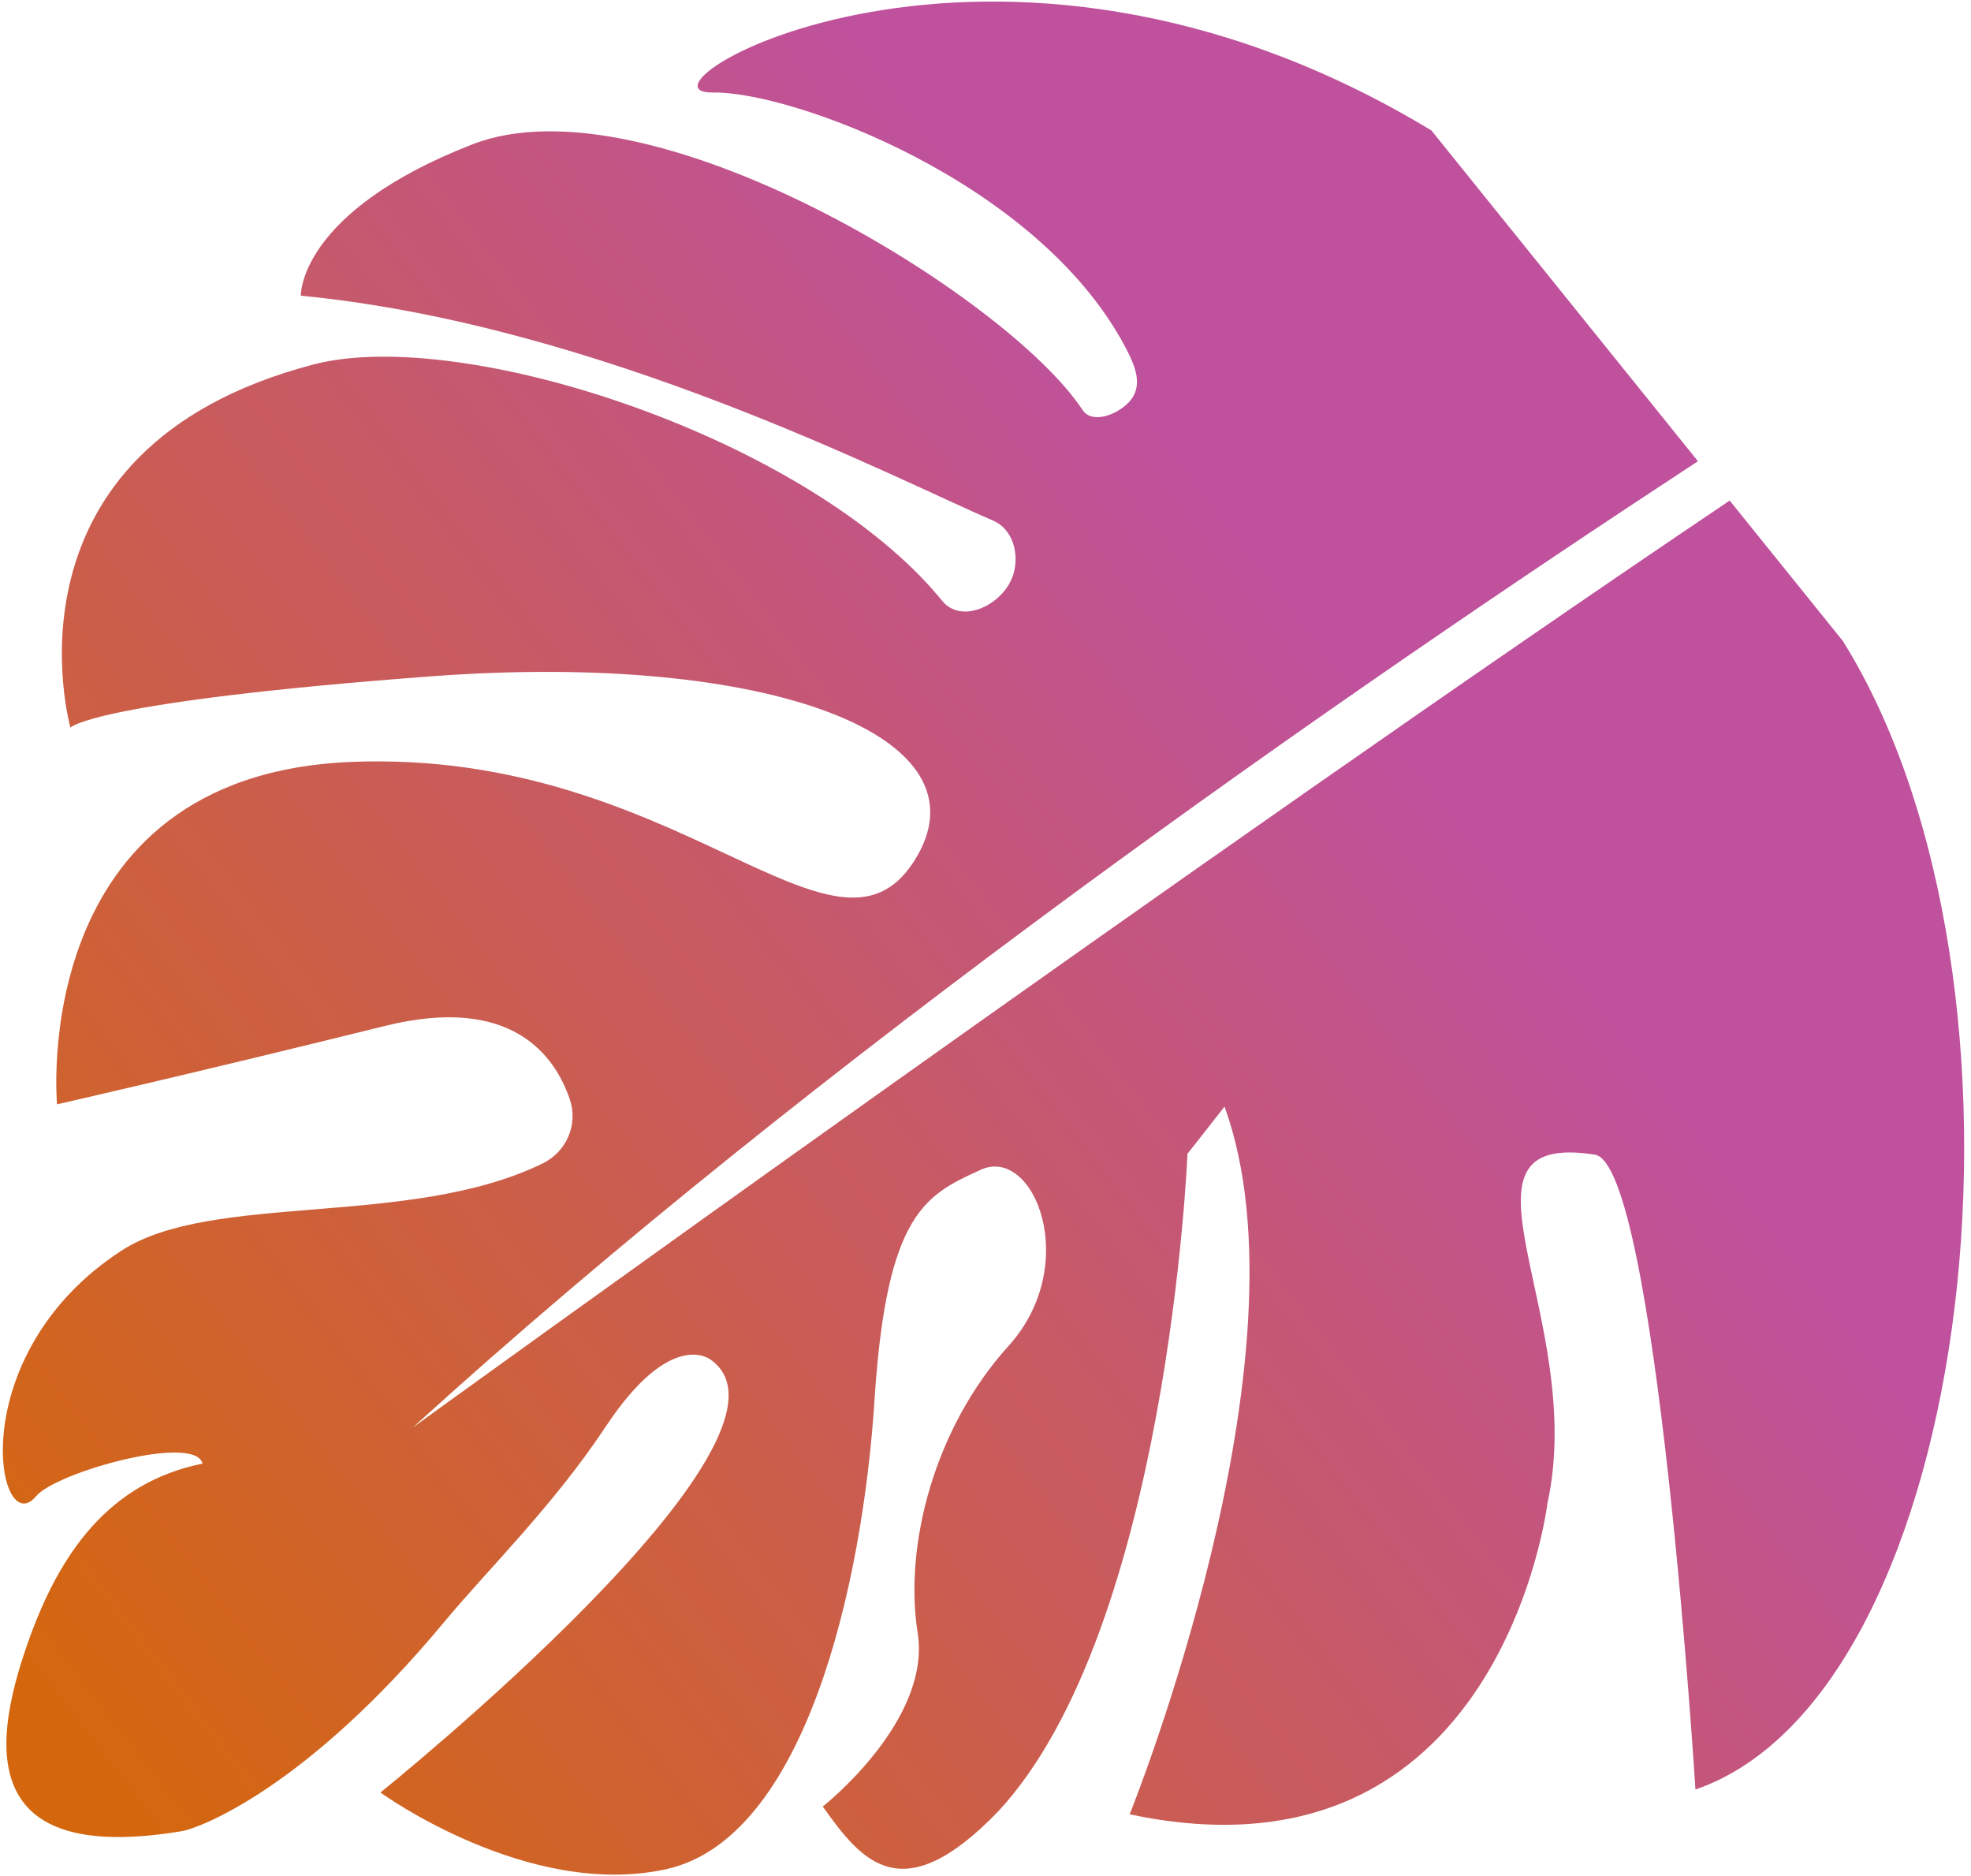 <svg width="247" height="235" viewBox="0 0 247 235" fill="none" xmlns="http://www.w3.org/2000/svg">
<path d="M179.362 16.322L212.783 57.788C167.565 87.393 102.518 132.656 51.735 178.852C51.747 178.844 51.759 178.83 51.77 178.827C54.056 177.173 151.906 106.361 216.759 62.716L230.938 80.306C257.563 122.958 247.861 212.011 212.469 224.212C212.469 224.212 207.598 145.876 199.864 144.667C180.017 141.57 198.975 165.188 193.929 188.301C193.929 188.301 188.099 237.194 141.568 227.313C141.568 227.313 164.828 169.739 153.451 138.653L148.81 144.563C148.81 144.563 146.373 204.059 125.084 226.96C112.959 239.528 107.953 233.142 103.108 226.34C103.108 226.34 116.748 215.624 114.999 204.586C113.25 193.548 117.156 178.829 126.372 168.65C135.587 158.471 129.603 143.47 122.873 146.574C116.148 149.68 111.114 151.734 109.599 175.315C108.08 198.895 100.799 230.411 83.458 234.198C66.117 237.99 47.676 224.583 47.676 224.583C47.676 224.583 103.064 180.074 89.026 170.336C89.026 170.336 84.105 166.354 75.896 178.756C69.343 188.653 61.064 196.72 55.685 203.197C38.314 224.129 24.913 229.071 22.832 229.417C11.273 231.359 5.318 229.339 2.645 225.425C-0.753 220.459 1.143 212.438 3.563 205.617C7.499 194.529 13.699 185.741 25.381 183.376C24.466 179.581 7.014 184.46 4.524 187.462C-0.334 193.305 -4.9 169.808 15.194 156.712C26.581 149.29 51.405 153.904 68.038 145.75C71.019 144.288 72.468 140.857 71.41 137.745C69.511 132.171 64.04 124.625 48.254 128.536C24.358 134.455 7.146 138.362 7.146 138.362C7.146 138.362 3.34 97.05 44.11 95.457C84.879 93.863 104.562 123.537 114.555 107.889C124.544 92.241 96.381 81.554 53.895 84.747C11.409 87.94 8.829 91.162 8.829 91.162C8.829 91.162 -1.085 56.236 39.275 45.668C58.107 40.741 101.568 54.987 118.075 75.28C120.551 78.324 125.833 75.728 126.993 71.946C127.776 69.36 126.903 66.265 124.44 65.219C112.55 60.158 75.299 40.68 37.7 37.047C37.7 37.047 37.349 26.612 59.169 18.097C81.341 9.44 126.255 37.082 135.66 51.36C136.833 53.136 139.866 52.016 141.38 50.483C143.389 48.44 142.299 45.886 140.967 43.388C129.927 22.663 99.176 11.429 89.352 11.592C77.241 11.798 124.083 -17.091 179.365 16.337L179.362 16.322Z" fill="url(#paint0_linear_121_5933)"/>
<defs>
<linearGradient id="paint0_linear_121_5933" x1="12" y1="220" x2="177.088" y2="93.065" gradientUnits="userSpaceOnUse">
<stop stop-color="#D4670E"/>
<stop offset="1" stop-color="#BF519D"/>
</linearGradient>
</defs>
</svg>
